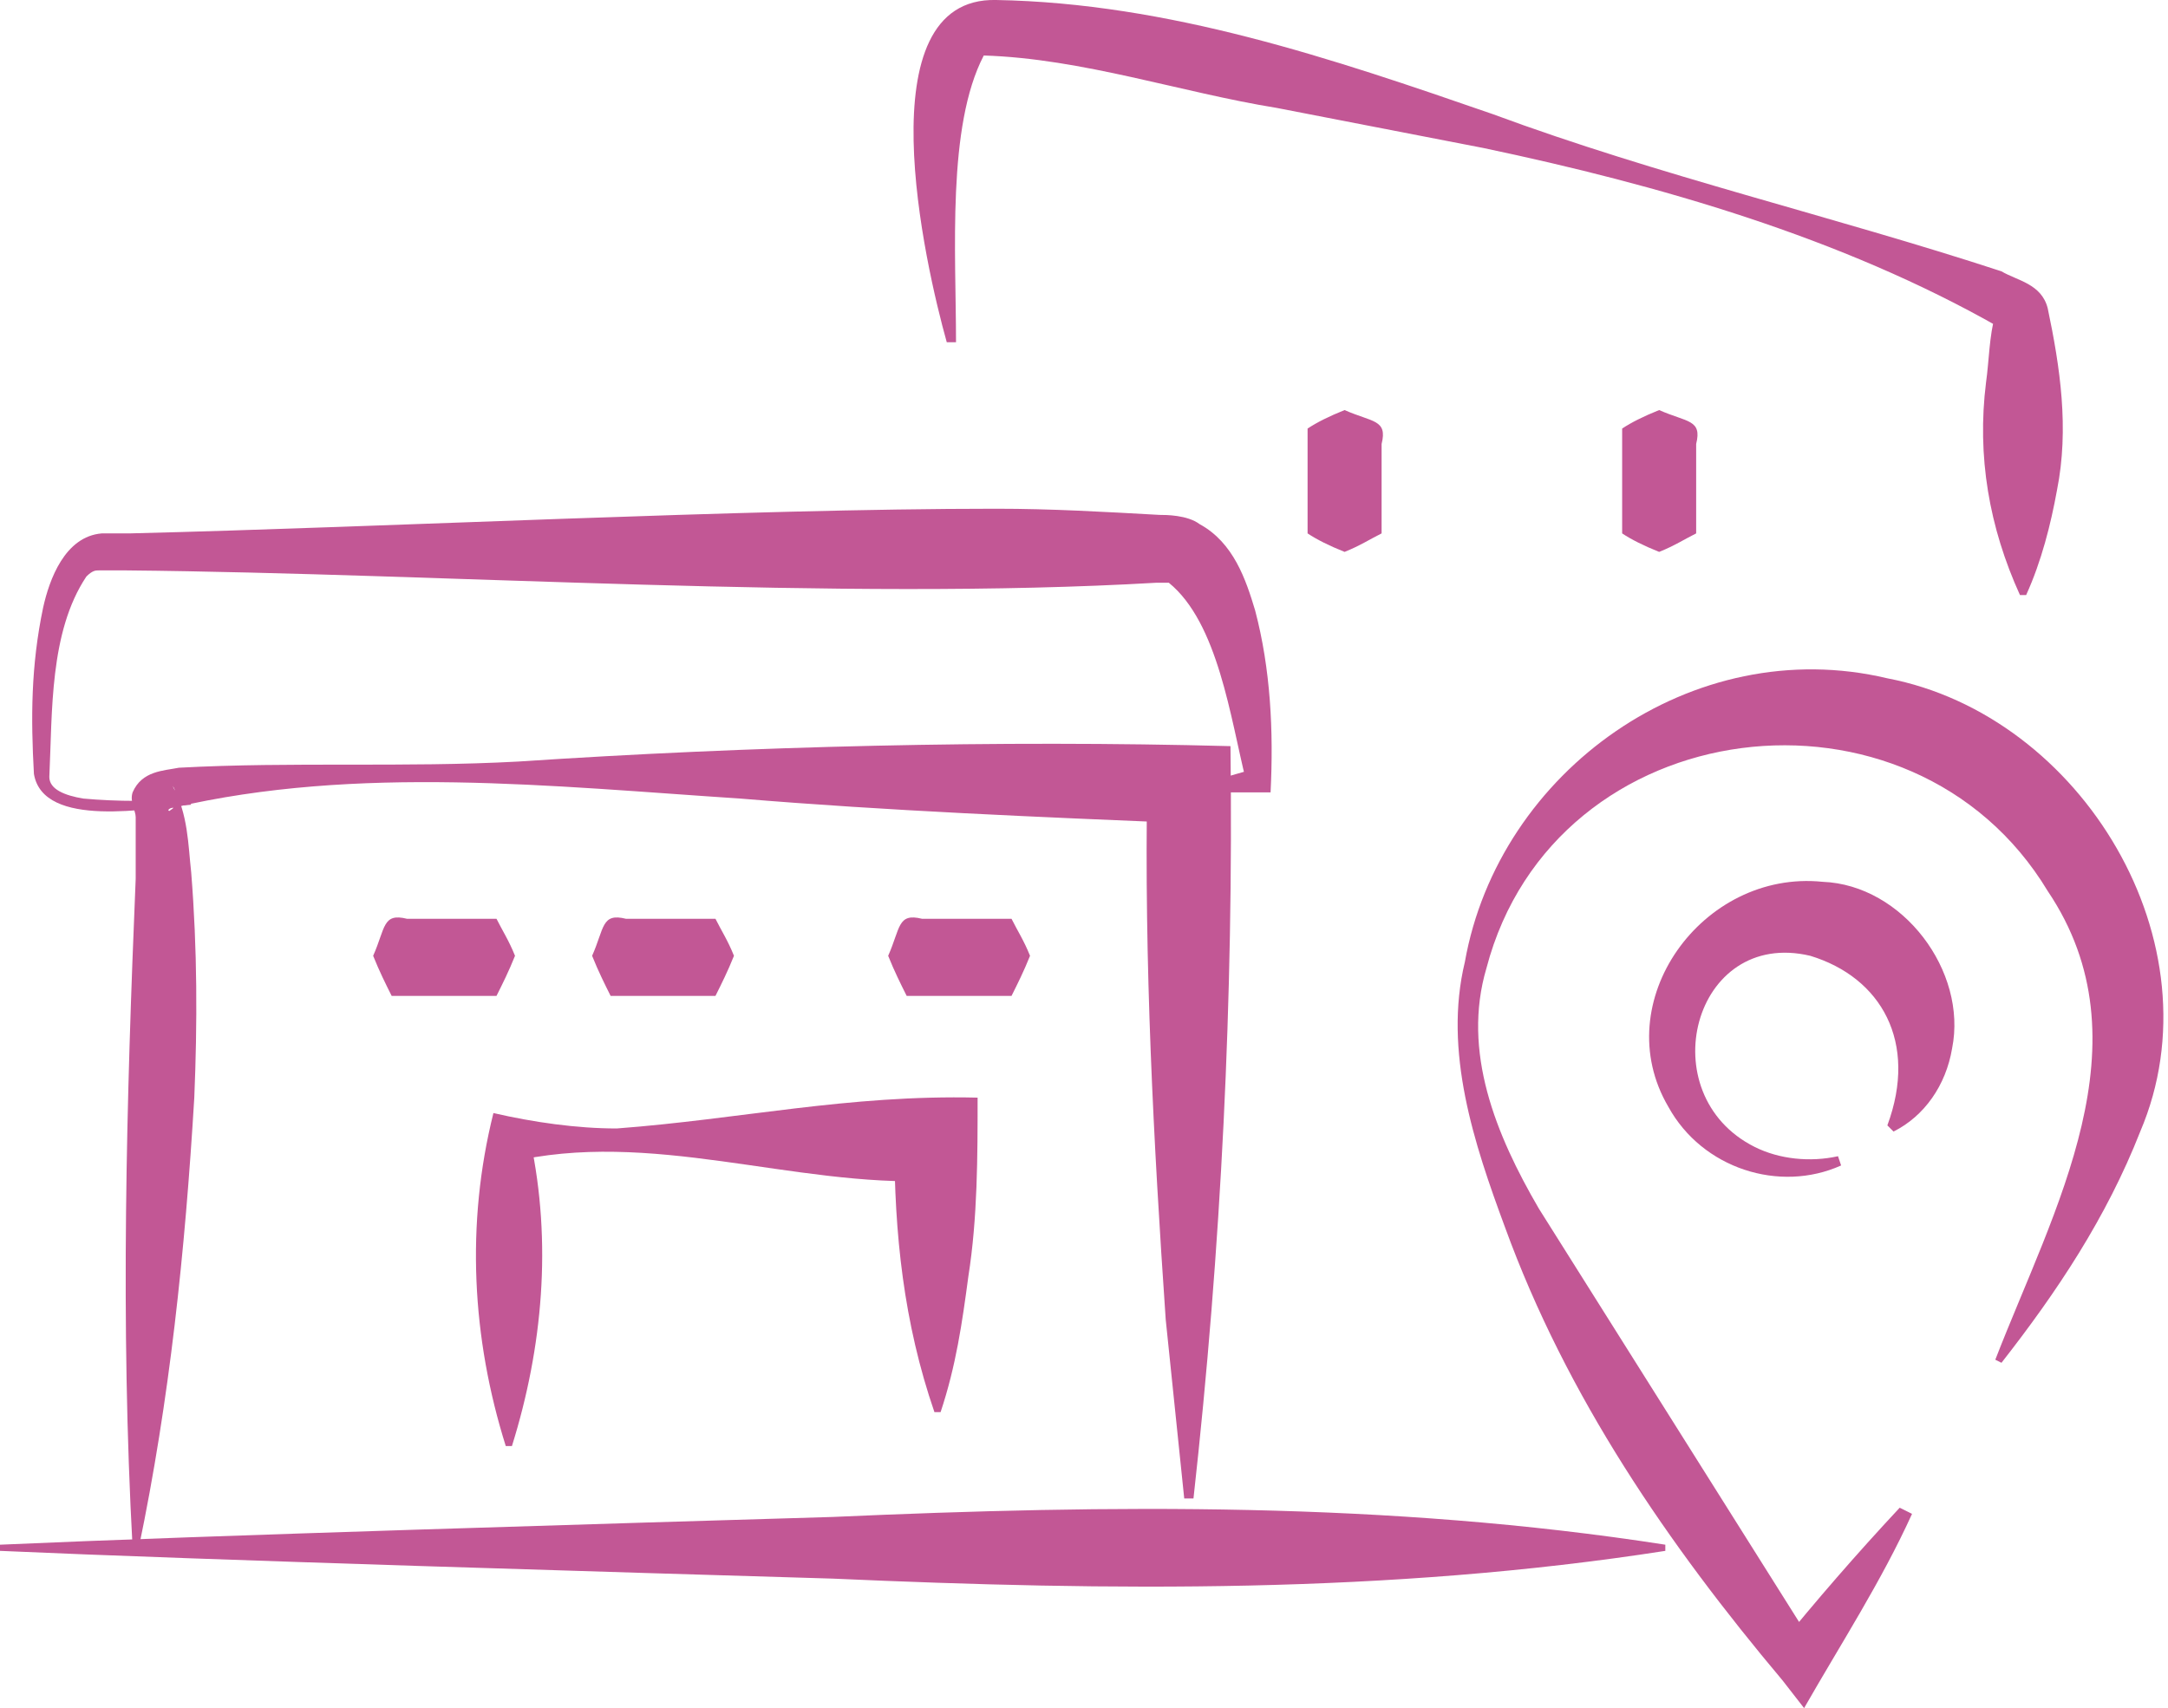 <?xml version="1.0" encoding="utf-8"?>
<!-- Generator: Adobe Illustrator 27.3.1, SVG Export Plug-In . SVG Version: 6.00 Build 0)  -->
<svg version="1.1" id="Calque_1" xmlns="http://www.w3.org/2000/svg" xmlns:xlink="http://www.w3.org/1999/xlink" x="0px" y="0px"
	 viewBox="0 0 70.3 55.4" style="enable-background:new 0 0 70.3 55.4;" xml:space="preserve">
<style type="text/css">
	.st0{fill:#C25795;}
</style>
<path class="st0" d="M4.3,50.2c-0.4-7.3-0.2-14.5,0.1-21.7c0-0.7,0-1.4,0-2c0-0.2-0.2-0.5-0.1-0.8c0.3-0.7,1-0.7,1.5-0.8
	c3.7-0.2,7.3,0,11-0.2c7.5-0.5,15.6-0.7,23.1-0.5c0.1,8.2-0.3,16.3-1.2,24.4c0,0-0.3,0-0.3,0c-0.2-1.9-0.4-3.9-0.6-5.8
	c-0.4-5.8-0.7-11.6-0.6-17.4c0,0,1.3,1.3,1.3,1.3c-4.8-0.2-9.7-0.4-14.5-0.8c-6.1-0.4-12.4-1.1-18.4,0.3c-0.1,0-0.2,0.1-0.1,0.1
	c0.1-0.1,0.1,0,0.2-0.3c0-0.2,0-0.4-0.1-0.5c0.5,0.9,0.5,1.9,0.6,2.8c0.2,2.5,0.2,4.9,0.1,7.3C6,40.6,5.5,45.4,4.5,50.2L4.3,50.2
	L4.3,50.2z"/>
<path class="st0" d="M6.2,26.1c-1.3,0.1-4.8,0.8-5.1-1c-0.1-1.8-0.1-3.5,0.3-5.4c0.2-0.9,0.7-2.3,1.9-2.4c0,0,0.9,0,0.9,0
	c8.3-0.2,19.9-0.8,28.1-0.8c1.8,0,3.5,0.1,5.3,0.2c0.2,0,0.9,0,1.3,0.3c1.1,0.6,1.5,1.8,1.8,2.8c0.5,1.9,0.6,3.9,0.5,5.9
	c-0.8,0-1.7,0-2.5,0l0-0.2c0.7-0.2,1.4-0.4,2.1-0.6l-0.4,0.4c-0.5-2-0.9-5.1-2.5-6.4c-0.1,0,0,0-0.4,0c-10.3,0.6-23-0.3-33.4-0.4
	c0,0-0.9,0-0.9,0c-0.1,0-0.2,0-0.4,0.2c-1.2,1.8-1.1,4.4-1.2,6.5c0,0.4,0.5,0.6,1.1,0.7C3.8,26,5,26,6.1,25.9L6.2,26.1L6.2,26.1z"/>
<path class="st0" d="M30.7,11.1C30,8.6,28-0.1,32.3,0c5.6,0.1,10.9,1.9,16.1,3.7c5.4,2,11,3.3,16.5,5.1c0.5,0.3,1.3,0.4,1.5,1.2
	c0.4,1.9,0.7,3.9,0.3,5.9c-0.2,1.1-0.5,2.3-1,3.4h-0.2c-1-2.2-1.4-4.5-1.1-6.9c0.1-0.7,0.1-1.5,0.3-2.2c0-0.1,0,0.1,0,0.1
	c0.1,0.2,0.1,0.3,0.1,0.3c0,0,0,0,0,0c-5.1-2.9-11-4.6-16.7-5.8c0,0-6.7-1.3-6.7-1.3c-3.1-0.5-6.3-1.6-9.5-1.7
	C30.7,4.1,31,8.2,31,11.1C31,11.1,30.7,11.1,30.7,11.1L30.7,11.1z"/>
<path class="st0" d="M16.4,46.9c-1.1-3.5-1.3-7.2-0.4-10.8c1.3,0.3,2.7,0.5,4,0.5c4-0.3,7.5-1.1,11.7-1c0,1.9,0,3.9-0.3,5.8
	c-0.2,1.5-0.4,2.9-0.9,4.4h-0.2C29.3,42.9,29,40,29,37c0,0,1.3,1.3,1.3,1.3c-4.6,0.2-9.2-1.7-13.8-0.6c0,0,0.7-0.7,0.7-0.7
	c0.7,3.3,0.4,6.7-0.6,9.9C16.7,46.9,16.4,46.9,16.4,46.9L16.4,46.9z"/>
<path class="st0" d="M53.8,13.3c0.9,0.4,1.4,0.3,1.2,1.1c0,0.6,0,1.7,0,2.3l0,0.6c-0.4,0.2-0.7,0.4-1.2,0.6
	c-0.5-0.2-0.9-0.4-1.2-0.6c0-0.4,0-1.3,0-1.7c0-0.4,0-1.3,0-1.7C52.9,13.7,53.3,13.5,53.8,13.3L53.8,13.3z"/>
<path class="st0" d="M43.6,13.3c0.9,0.4,1.4,0.3,1.2,1.1c0,0.6,0,1.7,0,2.3l0,0.6c-0.4,0.2-0.7,0.4-1.2,0.6
	c-0.5-0.2-0.9-0.4-1.2-0.6c0-0.4,0-1.3,0-1.7c0-0.4,0-1.3,0-1.7C42.7,13.7,43.1,13.5,43.6,13.3L43.6,13.3z"/>
<path class="st0" d="M12.1,31c0.4-0.9,0.3-1.4,1.1-1.2c0.6,0,1.7,0,2.3,0l0.6,0c0.2,0.4,0.4,0.7,0.6,1.2c-0.2,0.5-0.4,0.9-0.6,1.3
	c-0.4,0-1.3,0-1.7,0c-0.4,0-1.3,0-1.7,0C12.5,31.9,12.3,31.5,12.1,31L12.1,31z"/>
<path class="st0" d="M19.2,31c0.4-0.9,0.3-1.4,1.1-1.2c0.6,0,1.7,0,2.3,0l0.6,0c0.2,0.4,0.4,0.7,0.6,1.2c-0.2,0.5-0.4,0.9-0.6,1.3
	c-0.4,0-1.3,0-1.7,0c-0.4,0-1.3,0-1.7,0C19.6,31.9,19.4,31.5,19.2,31L19.2,31z"/>
<path class="st0" d="M28.8,31c0.4-0.9,0.3-1.4,1.1-1.2c0.6,0,1.7,0,2.3,0l0.6,0c0.2,0.4,0.4,0.7,0.6,1.2c-0.2,0.5-0.4,0.9-0.6,1.3
	c-0.4,0-1.3,0-1.7,0c-0.4,0-1.3,0-1.7,0C29.2,31.9,29,31.5,28.8,31L28.8,31z"/>
<path class="st0" d="M62,49.1c-1,2.2-2.3,4.2-3.5,6.3l-0.7-0.9c-3.7-4.4-7-9.2-9-14.7c-1-2.7-2-5.7-1.3-8.6
	c1.1-6.2,7.4-10.7,13.7-9.2c6.3,1.2,10.8,8.6,8.2,14.7c-1.1,2.8-2.7,5.2-4.5,7.5l-0.2-0.1c1.9-4.9,5-10.3,1.7-15.2
	c-4.4-7.3-16-5.9-18.2,2.5c-0.8,2.7,0.3,5.4,1.7,7.8l9,14.3h-1.3c1.3-1.6,2.6-3.1,4-4.6L62,49.1L62,49.1z"/>
<path class="st0" d="M59.7,37.8c-2,0.9-4.5,0.1-5.6-1.9c-2-3.4,1.1-7.7,5-7.3c2.6,0.1,4.7,2.9,4.2,5.4c-0.2,1.2-0.9,2.2-1.9,2.7
	l-0.2-0.2c1-2.7-0.2-4.8-2.5-5.5c-3.8-0.9-5.2,4.5-1.8,6.2c0.8,0.4,1.8,0.5,2.7,0.3L59.7,37.8L59.7,37.8z"/>
<path class="st0" d="M0,50.1c6.7-0.3,20.3-0.7,27-0.9c9-0.4,18-0.5,27,0.9c0,0,0,0.2,0,0.2c-9,1.4-18,1.3-27,0.9
	c-6.7-0.2-20.3-0.6-27-0.9C0,50.4,0,50.1,0,50.1L0,50.1z"/>
</svg>
